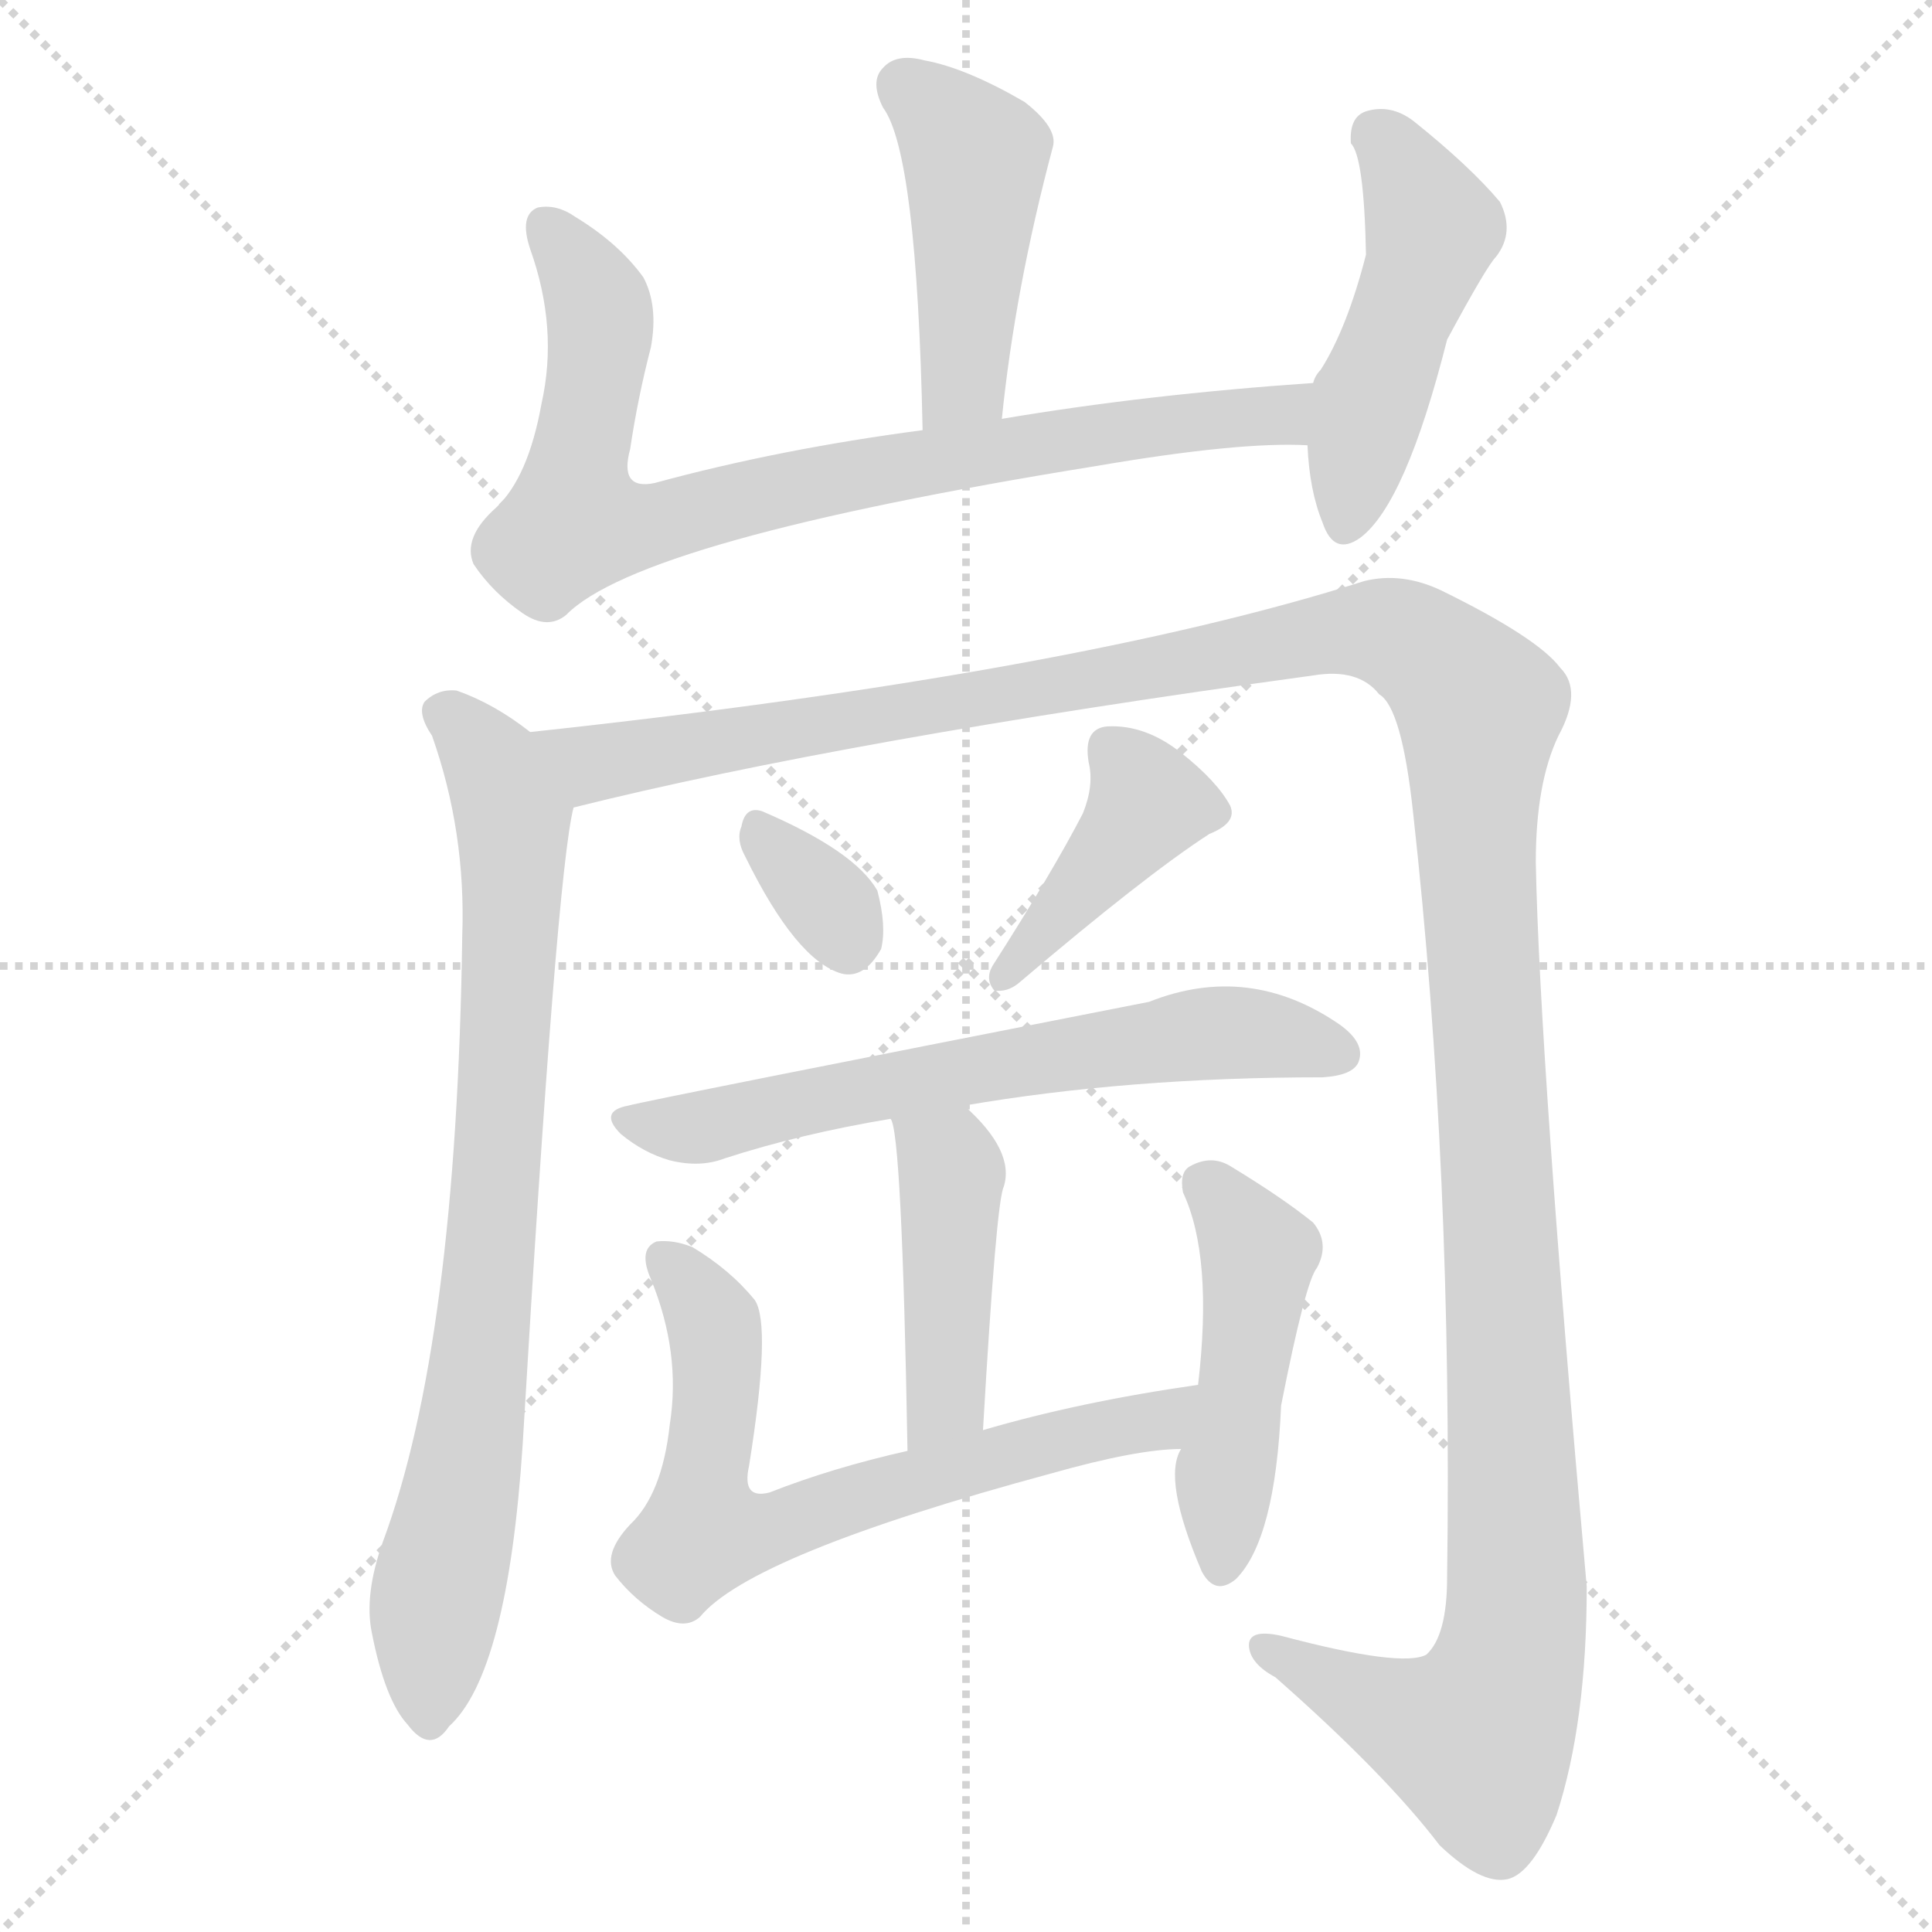 <svg version="1.1" viewBox="0 0 1024 1024" xmlns="http://www.w3.org/2000/svg">
  <g stroke="lightgray" stroke-dasharray="1,1" stroke-width="1" transform="scale(4, 4)">
    <line x1="0" y1="0" x2="256" y2="256"></line>
    <line x1="256" y1="0" x2="0" y2="256"></line>
    <line x1="128" y1="0" x2="128" y2="256"></line>
    <line x1="0" y1="128" x2="256" y2="128"></line>
  </g>
  <g transform="scale(1, -1) translate(0, -900)">
    <style type="text/css">
      
        @keyframes keyframes0 {
          from {
            stroke: blue;
            stroke-dashoffset: 450;
            stroke-width: 128;
          }
          59% {
            animation-timing-function: step-end;
            stroke: blue;
            stroke-dashoffset: 0;
            stroke-width: 128;
          }
          to {
            stroke: black;
            stroke-width: 1024;
          }
        }
        #make-me-a-hanzi-animation-0 {
          animation: keyframes0 0.616s both;
          animation-delay: 0s;
          animation-timing-function: linear;
        }
      
        @keyframes keyframes1 {
          from {
            stroke: blue;
            stroke-dashoffset: 815;
            stroke-width: 128;
          }
          73% {
            animation-timing-function: step-end;
            stroke: blue;
            stroke-dashoffset: 0;
            stroke-width: 128;
          }
          to {
            stroke: black;
            stroke-width: 1024;
          }
        }
        #make-me-a-hanzi-animation-1 {
          animation: keyframes1 0.913s both;
          animation-delay: 0.616s;
          animation-timing-function: linear;
        }
      
        @keyframes keyframes2 {
          from {
            stroke: blue;
            stroke-dashoffset: 476;
            stroke-width: 128;
          }
          61% {
            animation-timing-function: step-end;
            stroke: blue;
            stroke-dashoffset: 0;
            stroke-width: 128;
          }
          to {
            stroke: black;
            stroke-width: 1024;
          }
        }
        #make-me-a-hanzi-animation-2 {
          animation: keyframes2 0.637s both;
          animation-delay: 1.529s;
          animation-timing-function: linear;
        }
      
        @keyframes keyframes3 {
          from {
            stroke: blue;
            stroke-dashoffset: 806;
            stroke-width: 128;
          }
          72% {
            animation-timing-function: step-end;
            stroke: blue;
            stroke-dashoffset: 0;
            stroke-width: 128;
          }
          to {
            stroke: black;
            stroke-width: 1024;
          }
        }
        #make-me-a-hanzi-animation-3 {
          animation: keyframes3 0.906s both;
          animation-delay: 2.167s;
          animation-timing-function: linear;
        }
      
        @keyframes keyframes4 {
          from {
            stroke: blue;
            stroke-dashoffset: 1444;
            stroke-width: 128;
          }
          82% {
            animation-timing-function: step-end;
            stroke: blue;
            stroke-dashoffset: 0;
            stroke-width: 128;
          }
          to {
            stroke: black;
            stroke-width: 1024;
          }
        }
        #make-me-a-hanzi-animation-4 {
          animation: keyframes4 1.425s both;
          animation-delay: 3.073s;
          animation-timing-function: linear;
        }
      
        @keyframes keyframes5 {
          from {
            stroke: blue;
            stroke-dashoffset: 328;
            stroke-width: 128;
          }
          52% {
            animation-timing-function: step-end;
            stroke: blue;
            stroke-dashoffset: 0;
            stroke-width: 128;
          }
          to {
            stroke: black;
            stroke-width: 1024;
          }
        }
        #make-me-a-hanzi-animation-5 {
          animation: keyframes5 0.517s both;
          animation-delay: 4.498s;
          animation-timing-function: linear;
        }
      
        @keyframes keyframes6 {
          from {
            stroke: blue;
            stroke-dashoffset: 409;
            stroke-width: 128;
          }
          57% {
            animation-timing-function: step-end;
            stroke: blue;
            stroke-dashoffset: 0;
            stroke-width: 128;
          }
          to {
            stroke: black;
            stroke-width: 1024;
          }
        }
        #make-me-a-hanzi-animation-6 {
          animation: keyframes6 0.583s both;
          animation-delay: 5.015s;
          animation-timing-function: linear;
        }
      
        @keyframes keyframes7 {
          from {
            stroke: blue;
            stroke-dashoffset: 636;
            stroke-width: 128;
          }
          67% {
            animation-timing-function: step-end;
            stroke: blue;
            stroke-dashoffset: 0;
            stroke-width: 128;
          }
          to {
            stroke: black;
            stroke-width: 1024;
          }
        }
        #make-me-a-hanzi-animation-7 {
          animation: keyframes7 0.768s both;
          animation-delay: 5.598s;
          animation-timing-function: linear;
        }
      
        @keyframes keyframes8 {
          from {
            stroke: blue;
            stroke-dashoffset: 433;
            stroke-width: 128;
          }
          58% {
            animation-timing-function: step-end;
            stroke: blue;
            stroke-dashoffset: 0;
            stroke-width: 128;
          }
          to {
            stroke: black;
            stroke-width: 1024;
          }
        }
        #make-me-a-hanzi-animation-8 {
          animation: keyframes8 0.602s both;
          animation-delay: 6.365s;
          animation-timing-function: linear;
        }
      
        @keyframes keyframes9 {
          from {
            stroke: blue;
            stroke-dashoffset: 679;
            stroke-width: 128;
          }
          69% {
            animation-timing-function: step-end;
            stroke: blue;
            stroke-dashoffset: 0;
            stroke-width: 128;
          }
          to {
            stroke: black;
            stroke-width: 1024;
          }
        }
        #make-me-a-hanzi-animation-9 {
          animation: keyframes9 0.803s both;
          animation-delay: 6.968s;
          animation-timing-function: linear;
        }
      
        @keyframes keyframes10 {
          from {
            stroke: blue;
            stroke-dashoffset: 468;
            stroke-width: 128;
          }
          60% {
            animation-timing-function: step-end;
            stroke: blue;
            stroke-dashoffset: 0;
            stroke-width: 128;
          }
          to {
            stroke: black;
            stroke-width: 1024;
          }
        }
        #make-me-a-hanzi-animation-10 {
          animation: keyframes10 0.631s both;
          animation-delay: 7.77s;
          animation-timing-function: linear;
        }
      
    </style>
    
      <path d="M 531 678 Q 538 747 558 822 Q 561 832 543 846 Q 512 864 490 868 Q 475 872 468 864 Q 461 857 468 843 Q 486 819 489 672 C 490 642 528 648 531 678 Z" fill="lightgray"></path>
    
      <path d="M 696 697 Q 608 691 531 678 L 489 672 Q 413 662 347 644 Q 328 640 334 662 Q 338 689 345 716 Q 349 738 341 753 Q 328 771 305 785 Q 295 792 285 790 Q 275 786 281 768 Q 296 726 287 686 Q 280 647 263 631 Q 245 615 251 601 Q 261 586 277 575 Q 290 566 300 574 Q 339 614 581 653 Q 657 666 693 664 C 723 664 726 699 696 697 Z" fill="lightgray"></path>
    
      <path d="M 693 664 Q 694 640 701 623 Q 707 605 721 615 Q 745 633 767 720 Q 788 759 793 764 Q 803 777 795 793 Q 779 812 749 836 Q 737 845 724 841 Q 715 838 716 824 Q 723 817 724 765 Q 714 726 700 704 Q 697 701 696 697 L 693 664 Z" fill="lightgray"></path>
    
      <path d="M 281 512 Q 262 527 242 534 Q 232 535 225 528 Q 221 522 229 510 Q 247 459 245 404 Q 242 188 203 83 Q 193 55 197 35 Q 204 -1 216 -14 Q 228 -30 238 -15 Q 269 13 277 134 Q 295 438 304 472 C 308 493 306 495 281 512 Z" fill="lightgray"></path>
    
      <path d="M 304 472 Q 448 508 696 542 Q 720 546 731 532 Q 743 525 749 469 Q 770 280 767 64 Q 767 33 756 23 Q 743 16 679 33 Q 661 37 662 27 Q 663 18 676 11 Q 734 -40 763 -78 Q 785 -99 799 -96 Q 812 -93 825 -62 Q 841 -13 841 59 Q 816 339 814 443 Q 814 485 826 510 Q 839 534 827 546 Q 815 562 764 587 Q 743 597 723 592 Q 569 543 281 512 C 251 509 275 465 304 472 Z" fill="lightgray"></path>
    
      <path d="M 395 446 Q 422 391 446 384 Q 458 381 467 397 Q 470 409 465 428 Q 453 449 404 470 Q 395 473 393 462 Q 390 455 395 446 Z" fill="lightgray"></path>
    
      <path d="M 574 469 Q 558 438 526 388 Q 522 381 527 375 Q 534 374 540 379 Q 607 436 641 458 Q 656 464 652 473 Q 645 486 626 501 Q 607 516 587 515 Q 574 514 577 496 Q 580 484 574 469 Z" fill="lightgray"></path>
    
      <path d="M 511 314 Q 598 329 701 329 Q 717 330 720 337 Q 724 347 710 357 Q 662 390 609 369 Q 344 317 333 314 Q 317 311 329 299 Q 341 289 355 285 Q 371 281 384 286 Q 424 299 472 307 L 511 314 Z" fill="lightgray"></path>
    
      <path d="M 521 142 Q 528 263 532 271 Q 538 290 511 314 C 489 334 463 336 472 307 Q 478 301 481 131 C 482 101 519 112 521 142 Z" fill="lightgray"></path>
    
      <path d="M 635 166 Q 572 157 521 142 L 481 131 Q 441 122 408 109 Q 393 105 397 123 Q 409 198 400 211 Q 387 227 367 239 Q 357 243 348 242 Q 338 238 345 222 Q 361 183 355 145 Q 351 108 334 92 Q 319 76 326 65 Q 336 52 351 43 Q 363 36 371 43 Q 398 76 557 119 Q 603 132 626 132 C 656 134 665 170 635 166 Z" fill="lightgray"></path>
    
      <path d="M 626 132 Q 616 116 637 67 Q 644 54 655 63 Q 676 84 679 155 Q 692 221 698 228 Q 705 241 696 252 Q 680 265 652 282 Q 642 288 631 282 Q 625 279 627 268 Q 643 234 635 166 L 626 132 Z" fill="lightgray"></path>
    
    
      <clipPath id="make-me-a-hanzi-clip-0">
        <path d="M 531 678 Q 538 747 558 822 Q 561 832 543 846 Q 512 864 490 868 Q 475 872 468 864 Q 461 857 468 843 Q 486 819 489 672 C 490 642 528 648 531 678 Z"></path>
      </clipPath>
      <path clip-path="url(#make-me-a-hanzi-clip-0)" d="M 479 854 L 517 817 L 511 698 L 494 685" fill="none" id="make-me-a-hanzi-animation-0" stroke-dasharray="322 644" stroke-linecap="round"></path>
    
      <clipPath id="make-me-a-hanzi-clip-1">
        <path d="M 696 697 Q 608 691 531 678 L 489 672 Q 413 662 347 644 Q 328 640 334 662 Q 338 689 345 716 Q 349 738 341 753 Q 328 771 305 785 Q 295 792 285 790 Q 275 786 281 768 Q 296 726 287 686 Q 280 647 263 631 Q 245 615 251 601 Q 261 586 277 575 Q 290 566 300 574 Q 339 614 581 653 Q 657 666 693 664 C 723 664 726 699 696 697 Z"></path>
      </clipPath>
      <path clip-path="url(#make-me-a-hanzi-clip-1)" d="M 290 780 L 318 733 L 305 623 L 343 622 L 512 659 L 678 680 L 688 692" fill="none" id="make-me-a-hanzi-animation-1" stroke-dasharray="687 1374" stroke-linecap="round"></path>
    
      <clipPath id="make-me-a-hanzi-clip-2">
        <path d="M 693 664 Q 694 640 701 623 Q 707 605 721 615 Q 745 633 767 720 Q 788 759 793 764 Q 803 777 795 793 Q 779 812 749 836 Q 737 845 724 841 Q 715 838 716 824 Q 723 817 724 765 Q 714 726 700 704 Q 697 701 696 697 L 693 664 Z"></path>
      </clipPath>
      <path clip-path="url(#make-me-a-hanzi-clip-2)" d="M 730 828 L 743 814 L 758 773 L 726 687 L 713 623" fill="none" id="make-me-a-hanzi-animation-2" stroke-dasharray="348 696" stroke-linecap="round"></path>
    
      <clipPath id="make-me-a-hanzi-clip-3">
        <path d="M 281 512 Q 262 527 242 534 Q 232 535 225 528 Q 221 522 229 510 Q 247 459 245 404 Q 242 188 203 83 Q 193 55 197 35 Q 204 -1 216 -14 Q 228 -30 238 -15 Q 269 13 277 134 Q 295 438 304 472 C 308 493 306 495 281 512 Z"></path>
      </clipPath>
      <path clip-path="url(#make-me-a-hanzi-clip-3)" d="M 234 523 L 262 492 L 272 467 L 272 441 L 258 201 L 230 44 L 227 -11" fill="none" id="make-me-a-hanzi-animation-3" stroke-dasharray="678 1356" stroke-linecap="round"></path>
    
      <clipPath id="make-me-a-hanzi-clip-4">
        <path d="M 304 472 Q 448 508 696 542 Q 720 546 731 532 Q 743 525 749 469 Q 770 280 767 64 Q 767 33 756 23 Q 743 16 679 33 Q 661 37 662 27 Q 663 18 676 11 Q 734 -40 763 -78 Q 785 -99 799 -96 Q 812 -93 825 -62 Q 841 -13 841 59 Q 816 339 814 443 Q 814 485 826 510 Q 839 534 827 546 Q 815 562 764 587 Q 743 597 723 592 Q 569 543 281 512 C 251 509 275 465 304 472 Z"></path>
      </clipPath>
      <path clip-path="url(#make-me-a-hanzi-clip-4)" d="M 291 509 L 317 496 L 713 566 L 740 564 L 782 529 L 803 110 L 800 19 L 791 -8 L 778 -21 L 742 -10 L 671 26" fill="none" id="make-me-a-hanzi-animation-4" stroke-dasharray="1316 2632" stroke-linecap="round"></path>
    
      <clipPath id="make-me-a-hanzi-clip-5">
        <path d="M 395 446 Q 422 391 446 384 Q 458 381 467 397 Q 470 409 465 428 Q 453 449 404 470 Q 395 473 393 462 Q 390 455 395 446 Z"></path>
      </clipPath>
      <path clip-path="url(#make-me-a-hanzi-clip-5)" d="M 405 457 L 438 422 L 449 401" fill="none" id="make-me-a-hanzi-animation-5" stroke-dasharray="200 400" stroke-linecap="round"></path>
    
      <clipPath id="make-me-a-hanzi-clip-6">
        <path d="M 574 469 Q 558 438 526 388 Q 522 381 527 375 Q 534 374 540 379 Q 607 436 641 458 Q 656 464 652 473 Q 645 486 626 501 Q 607 516 587 515 Q 574 514 577 496 Q 580 484 574 469 Z"></path>
      </clipPath>
      <path clip-path="url(#make-me-a-hanzi-clip-6)" d="M 589 502 L 608 474 L 532 382" fill="none" id="make-me-a-hanzi-animation-6" stroke-dasharray="281 562" stroke-linecap="round"></path>
    
      <clipPath id="make-me-a-hanzi-clip-7">
        <path d="M 511 314 Q 598 329 701 329 Q 717 330 720 337 Q 724 347 710 357 Q 662 390 609 369 Q 344 317 333 314 Q 317 311 329 299 Q 341 289 355 285 Q 371 281 384 286 Q 424 299 472 307 L 511 314 Z"></path>
      </clipPath>
      <path clip-path="url(#make-me-a-hanzi-clip-7)" d="M 336 305 L 365 301 L 496 331 L 636 352 L 669 352 L 710 342" fill="none" id="make-me-a-hanzi-animation-7" stroke-dasharray="508 1016" stroke-linecap="round"></path>
    
      <clipPath id="make-me-a-hanzi-clip-8">
        <path d="M 521 142 Q 528 263 532 271 Q 538 290 511 314 C 489 334 463 336 472 307 Q 478 301 481 131 C 482 101 519 112 521 142 Z"></path>
      </clipPath>
      <path clip-path="url(#make-me-a-hanzi-clip-8)" d="M 480 304 L 504 277 L 502 159 L 484 145" fill="none" id="make-me-a-hanzi-animation-8" stroke-dasharray="305 610" stroke-linecap="round"></path>
    
      <clipPath id="make-me-a-hanzi-clip-9">
        <path d="M 635 166 Q 572 157 521 142 L 481 131 Q 441 122 408 109 Q 393 105 397 123 Q 409 198 400 211 Q 387 227 367 239 Q 357 243 348 242 Q 338 238 345 222 Q 361 183 355 145 Q 351 108 334 92 Q 319 76 326 65 Q 336 52 351 43 Q 363 36 371 43 Q 398 76 557 119 Q 603 132 626 132 C 656 134 665 170 635 166 Z"></path>
      </clipPath>
      <path clip-path="url(#make-me-a-hanzi-clip-9)" d="M 352 233 L 378 200 L 373 88 L 410 89 L 505 122 L 608 145 L 628 162" fill="none" id="make-me-a-hanzi-animation-9" stroke-dasharray="551 1102" stroke-linecap="round"></path>
    
      <clipPath id="make-me-a-hanzi-clip-10">
        <path d="M 626 132 Q 616 116 637 67 Q 644 54 655 63 Q 676 84 679 155 Q 692 221 698 228 Q 705 241 696 252 Q 680 265 652 282 Q 642 288 631 282 Q 625 279 627 268 Q 643 234 635 166 L 626 132 Z"></path>
      </clipPath>
      <path clip-path="url(#make-me-a-hanzi-clip-10)" d="M 640 272 L 667 235 L 647 70" fill="none" id="make-me-a-hanzi-animation-10" stroke-dasharray="340 680" stroke-linecap="round"></path>
    
  </g>
</svg>